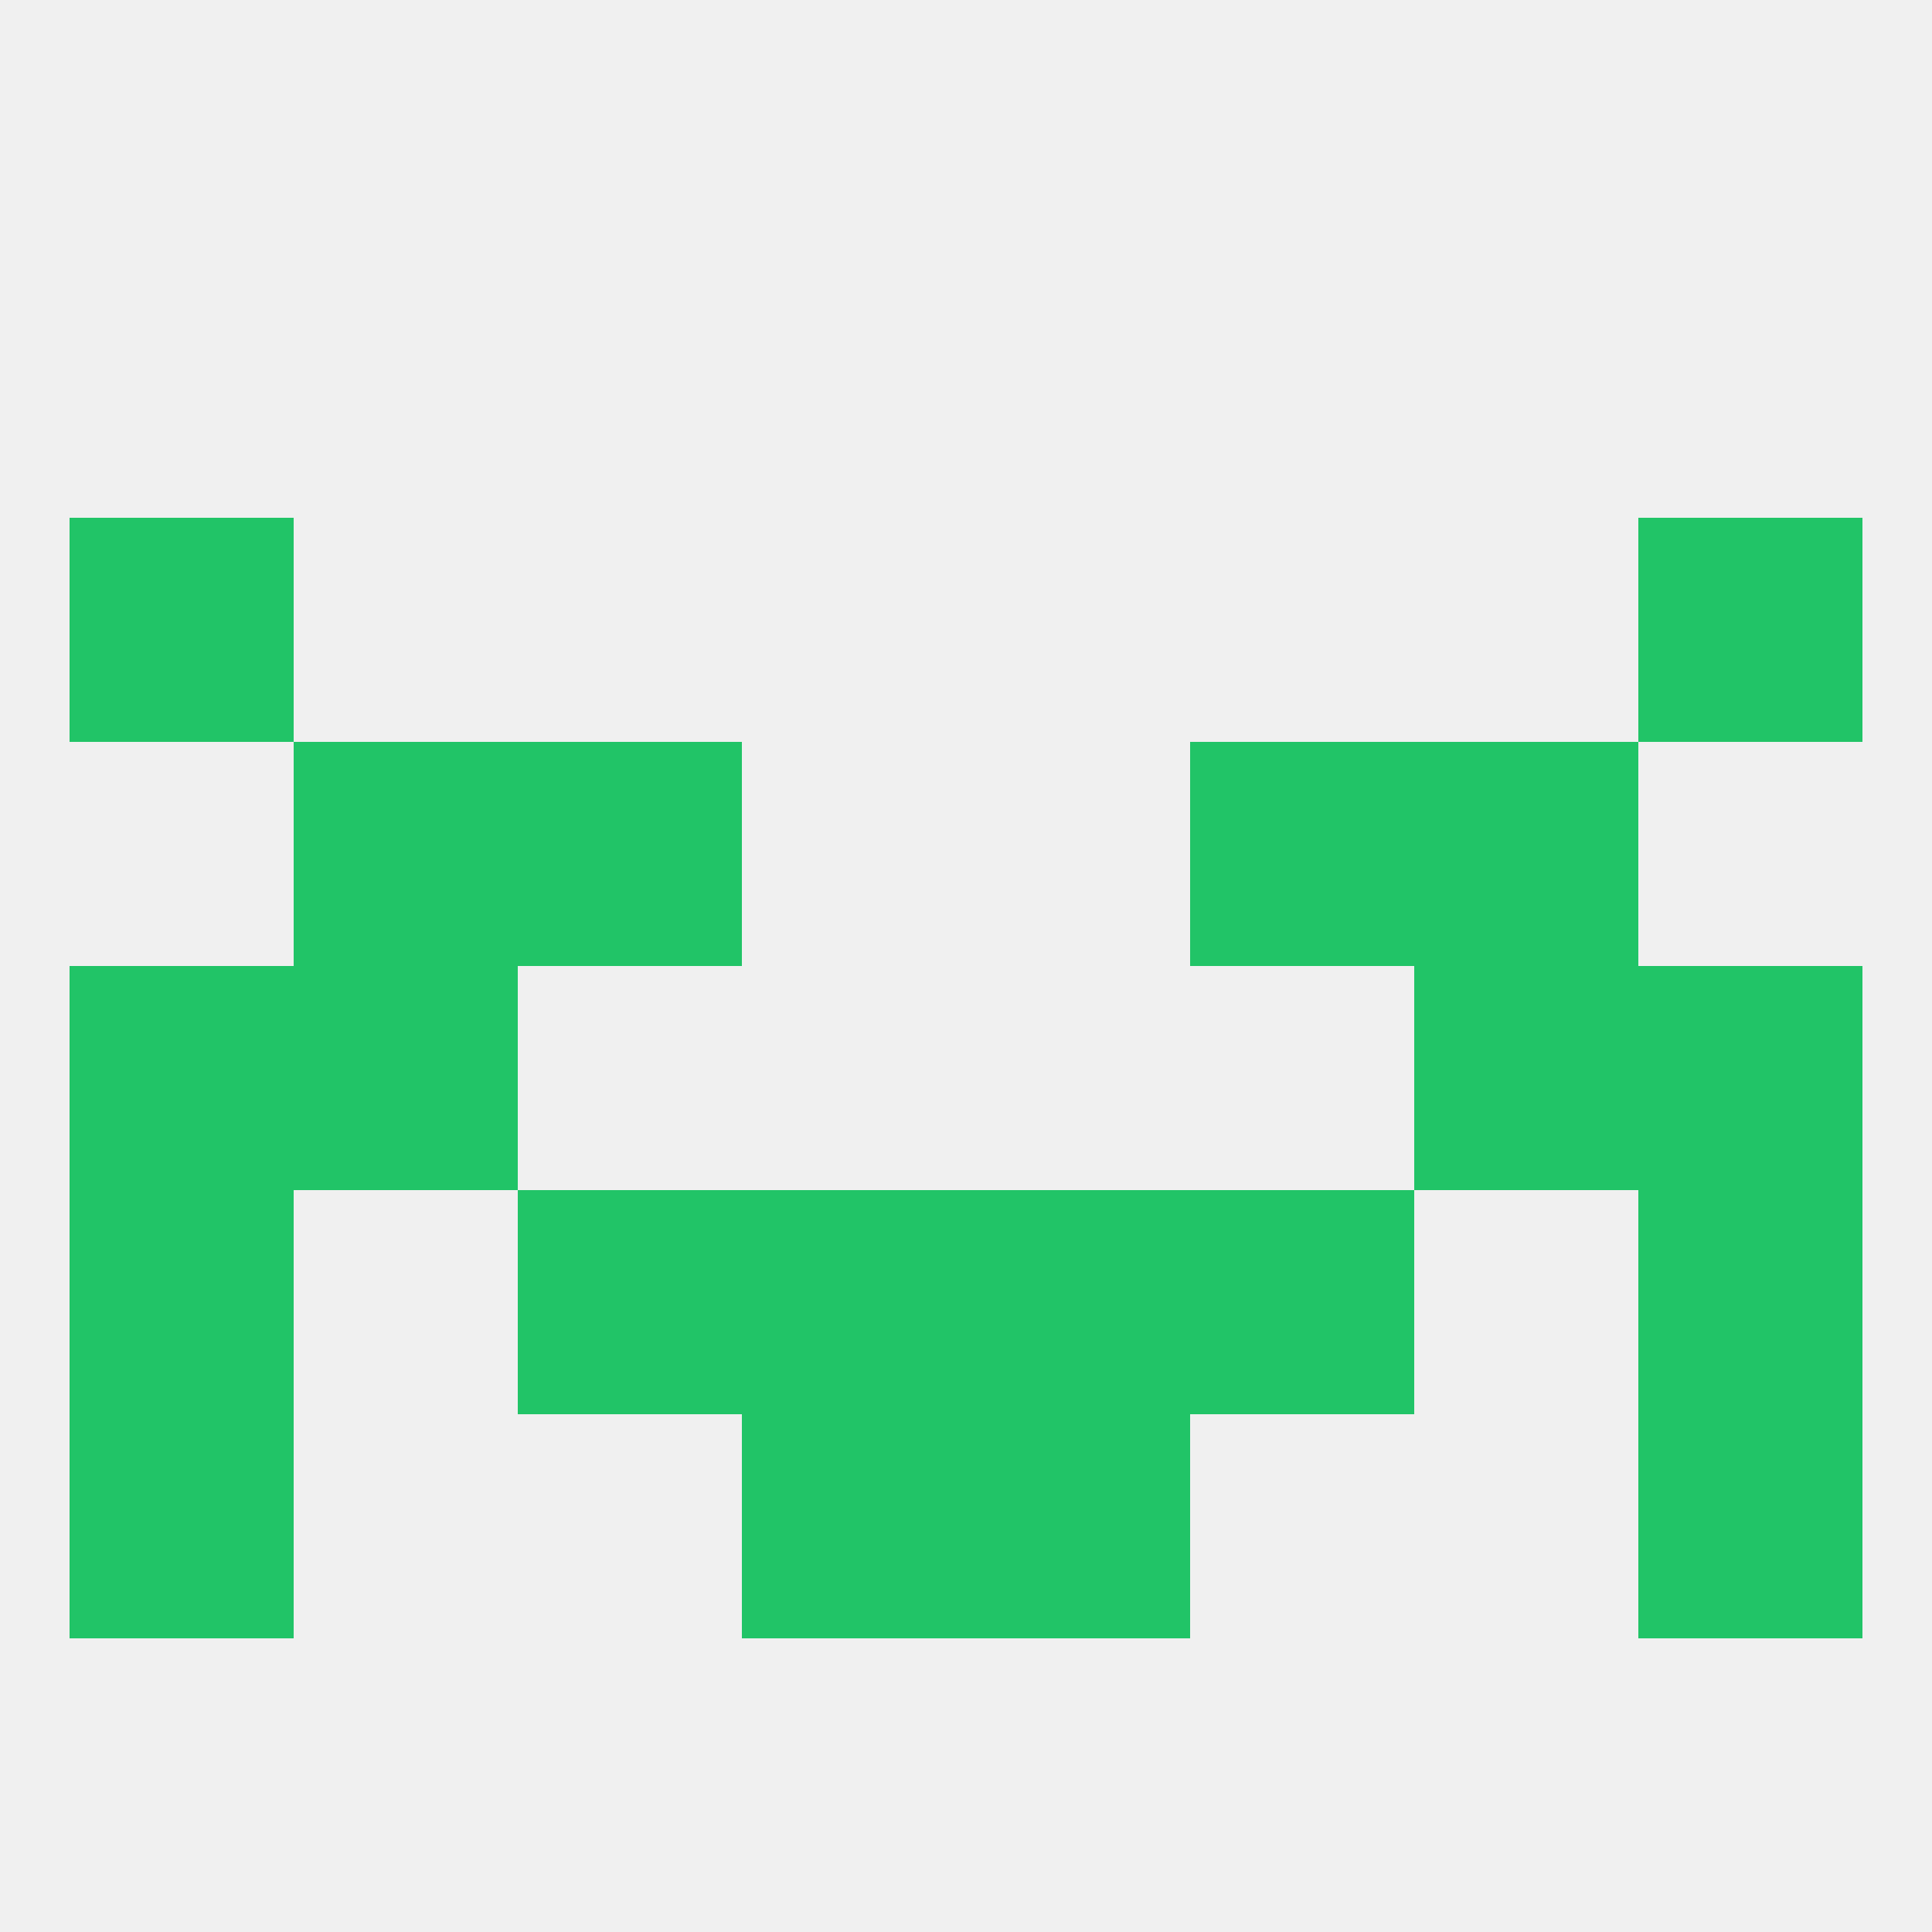 
<!--   <?xml version="1.0"?> -->
<svg version="1.1" baseprofile="full" xmlns="http://www.w3.org/2000/svg" xmlns:xlink="http://www.w3.org/1999/xlink" xmlns:ev="http://www.w3.org/2001/xml-events" width="250" height="250" viewBox="0 0 250 250" >
	<rect width="100%" height="100%" fill="rgba(240,240,240,255)"/>

	<rect x="9" y="183" width="29" height="29" fill="rgba(33,196,103,255)"/>
	<rect x="212" y="183" width="29" height="29" fill="rgba(33,196,103,255)"/>
	<rect x="96" y="183" width="29" height="29" fill="rgba(33,196,103,255)"/>
	<rect x="125" y="183" width="29" height="29" fill="rgba(33,196,103,255)"/>
	<rect x="67" y="96" width="29" height="29" fill="rgba(33,196,103,255)"/>
	<rect x="154" y="96" width="29" height="29" fill="rgba(33,196,103,255)"/>
	<rect x="38" y="96" width="29" height="29" fill="rgba(33,196,103,255)"/>
	<rect x="183" y="96" width="29" height="29" fill="rgba(33,196,103,255)"/>
	<rect x="9" y="67" width="29" height="29" fill="rgba(33,196,103,255)"/>
	<rect x="212" y="67" width="29" height="29" fill="rgba(33,196,103,255)"/>
	<rect x="38" y="125" width="29" height="29" fill="rgba(33,196,103,255)"/>
	<rect x="183" y="125" width="29" height="29" fill="rgba(33,196,103,255)"/>
	<rect x="9" y="125" width="29" height="29" fill="rgba(33,196,103,255)"/>
	<rect x="212" y="125" width="29" height="29" fill="rgba(33,196,103,255)"/>
	<rect x="125" y="154" width="29" height="29" fill="rgba(33,196,103,255)"/>
	<rect x="67" y="154" width="29" height="29" fill="rgba(33,196,103,255)"/>
	<rect x="154" y="154" width="29" height="29" fill="rgba(33,196,103,255)"/>
	<rect x="9" y="154" width="29" height="29" fill="rgba(33,196,103,255)"/>
	<rect x="212" y="154" width="29" height="29" fill="rgba(33,196,103,255)"/>
	<rect x="96" y="154" width="29" height="29" fill="rgba(33,196,103,255)"/>
</svg>